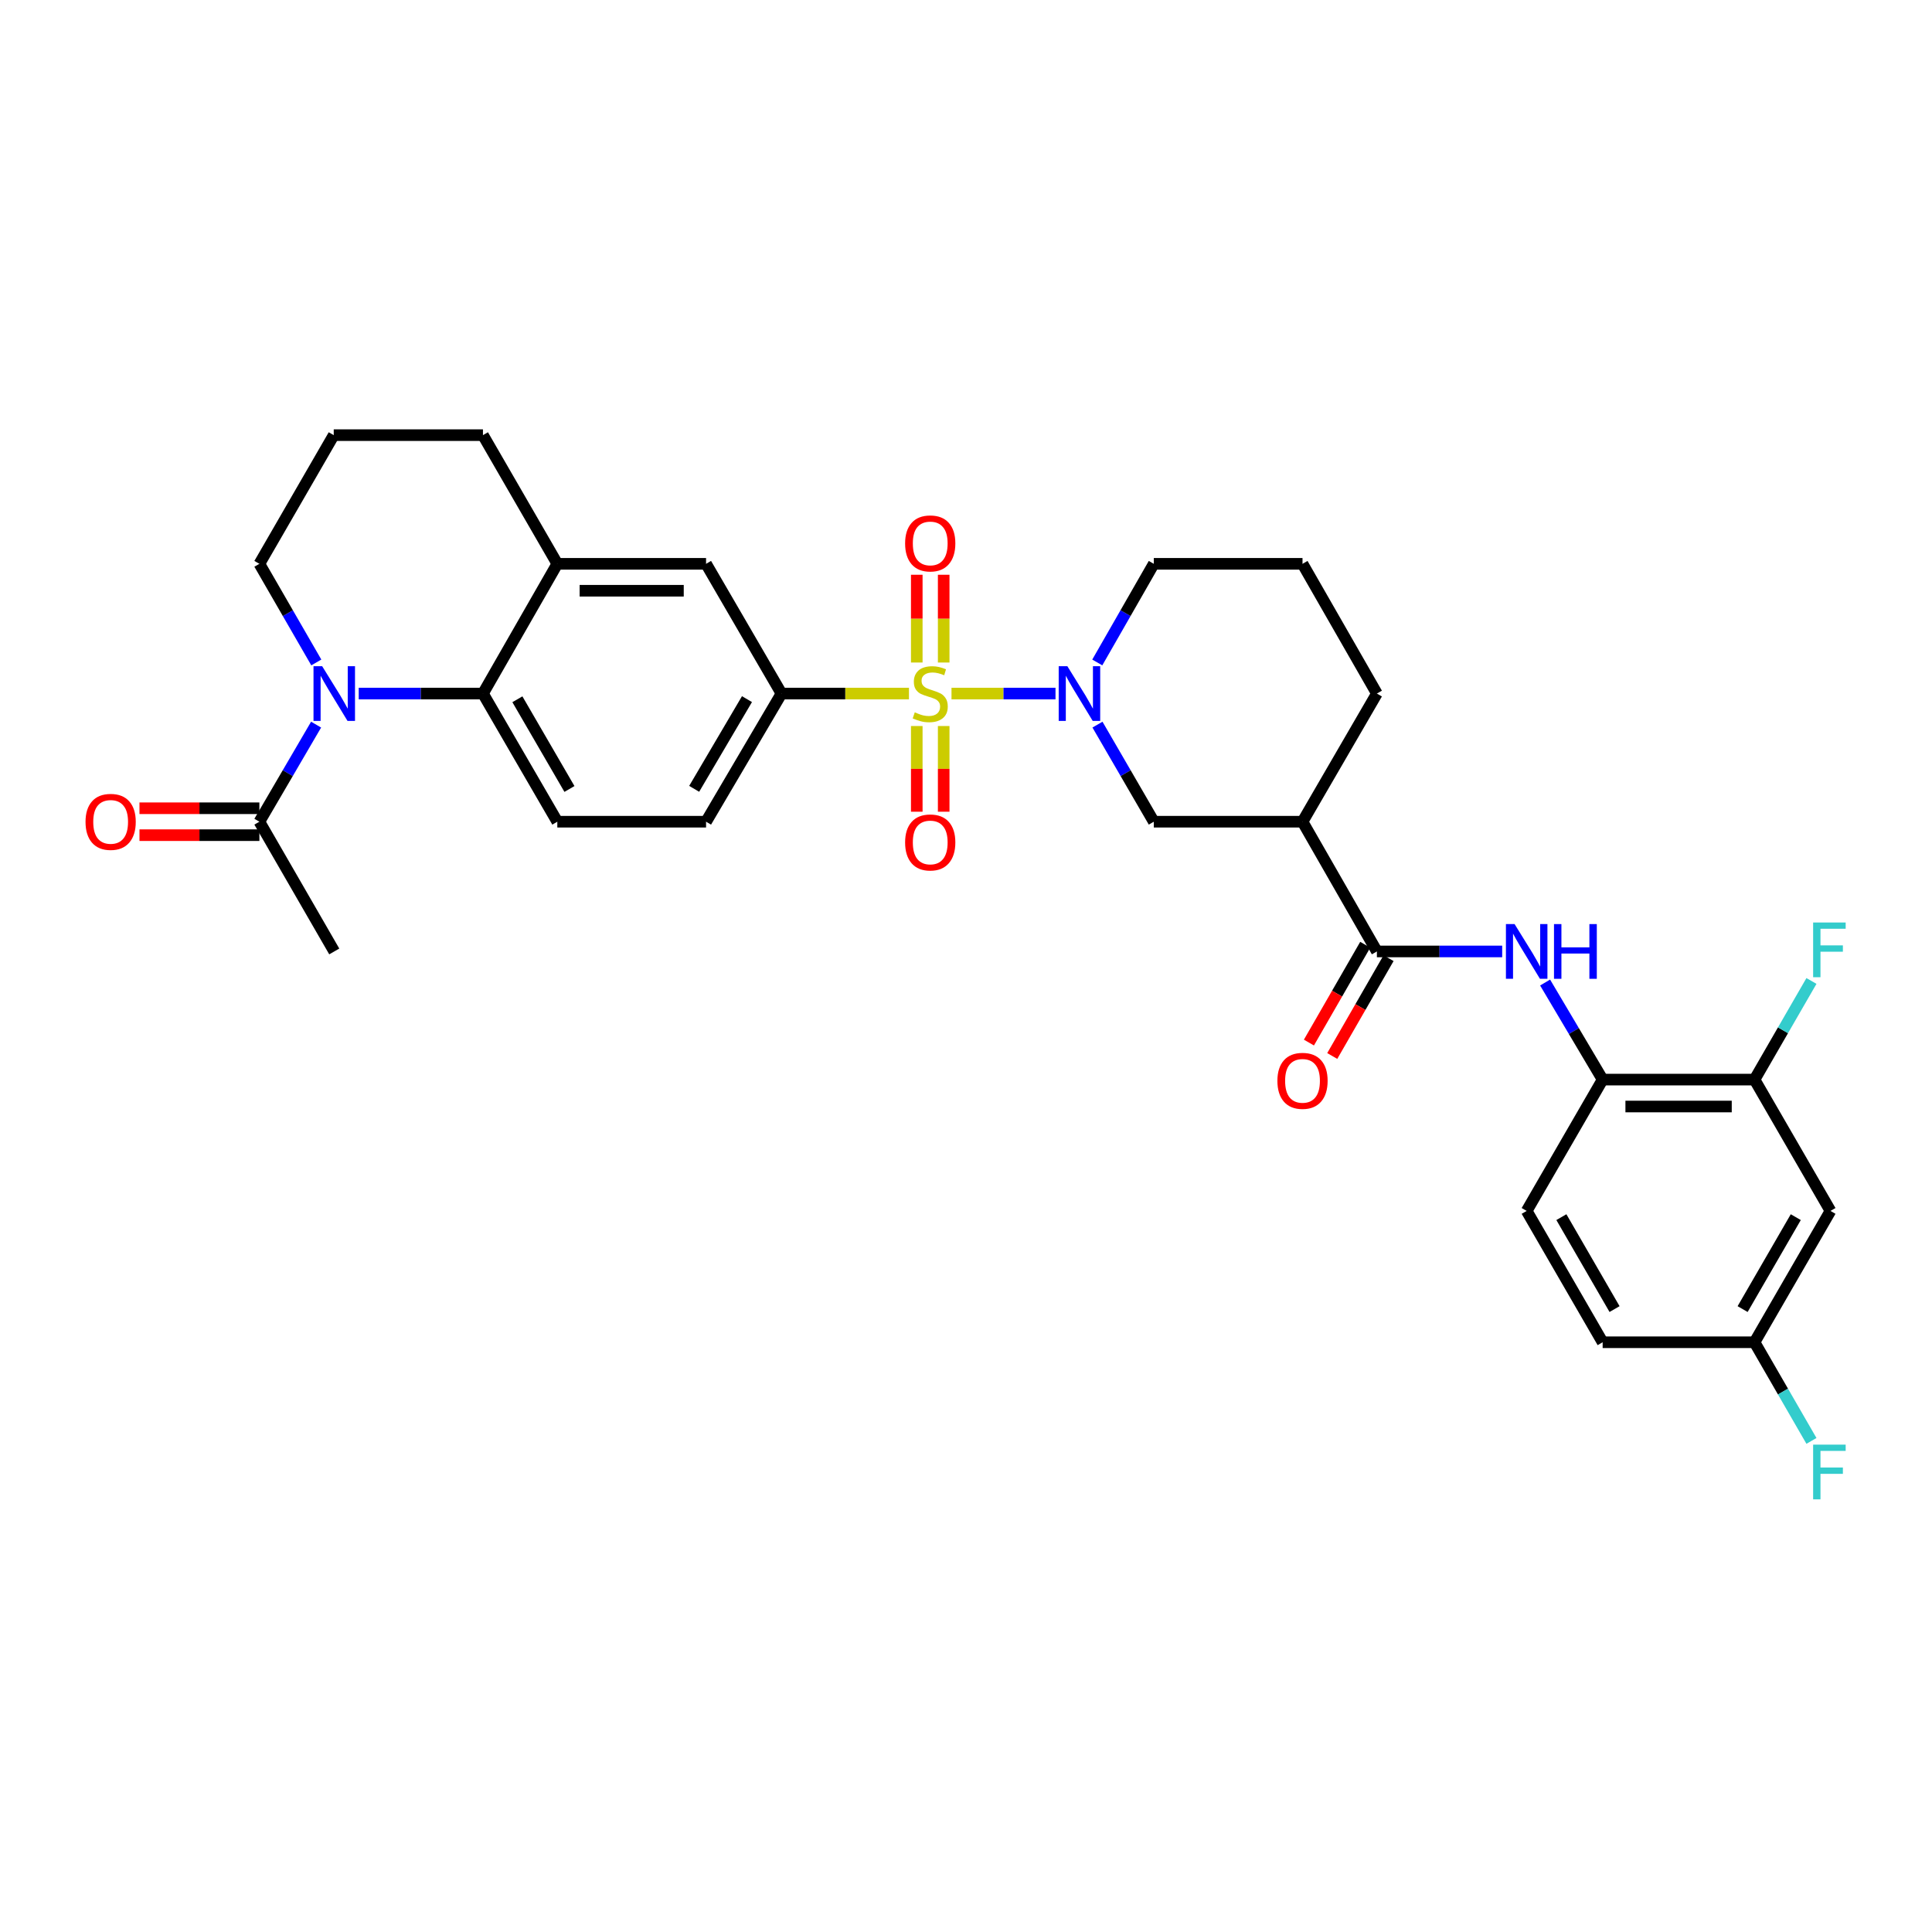 <?xml version='1.0' encoding='iso-8859-1'?>
<svg version='1.1' baseProfile='full'
              xmlns='http://www.w3.org/2000/svg'
                      xmlns:rdkit='http://www.rdkit.org/xml'
                      xmlns:xlink='http://www.w3.org/1999/xlink'
                  xml:space='preserve'
width='1000px' height='1000px' viewBox='0 0 1000 1000'>
<!-- END OF HEADER -->
<rect style='opacity:1.0;fill:#FFFFFF;stroke:none' width='1000' height='1000' x='0' y='0'> </rect>
<path class='bond-0' d='M 492.496,358.985 L 519.411,358.985' style='fill:none;fill-rule:evenodd;stroke:#CCCC00;stroke-width:6px;stroke-linecap:butt;stroke-linejoin:miter;stroke-opacity:1' />
<path class='bond-0' d='M 519.411,358.985 L 546.326,358.985' style='fill:none;fill-rule:evenodd;stroke:#0000FF;stroke-width:6px;stroke-linecap:butt;stroke-linejoin:miter;stroke-opacity:1' />
<path class='bond-3' d='M 470.48,358.985 L 437.488,358.985' style='fill:none;fill-rule:evenodd;stroke:#CCCC00;stroke-width:6px;stroke-linecap:butt;stroke-linejoin:miter;stroke-opacity:1' />
<path class='bond-3' d='M 437.488,358.985 L 404.496,358.985' style='fill:none;fill-rule:evenodd;stroke:#000000;stroke-width:6px;stroke-linecap:butt;stroke-linejoin:miter;stroke-opacity:1' />
<path class='bond-13' d='M 488.451,342.92 L 488.451,320.207' style='fill:none;fill-rule:evenodd;stroke:#CCCC00;stroke-width:6px;stroke-linecap:butt;stroke-linejoin:miter;stroke-opacity:1' />
<path class='bond-13' d='M 488.451,320.207 L 488.451,297.494' style='fill:none;fill-rule:evenodd;stroke:#FF0000;stroke-width:6px;stroke-linecap:butt;stroke-linejoin:miter;stroke-opacity:1' />
<path class='bond-13' d='M 474.519,342.92 L 474.519,320.207' style='fill:none;fill-rule:evenodd;stroke:#CCCC00;stroke-width:6px;stroke-linecap:butt;stroke-linejoin:miter;stroke-opacity:1' />
<path class='bond-13' d='M 474.519,320.207 L 474.519,297.494' style='fill:none;fill-rule:evenodd;stroke:#FF0000;stroke-width:6px;stroke-linecap:butt;stroke-linejoin:miter;stroke-opacity:1' />
<path class='bond-14' d='M 474.519,375.789 L 474.519,397.965' style='fill:none;fill-rule:evenodd;stroke:#CCCC00;stroke-width:6px;stroke-linecap:butt;stroke-linejoin:miter;stroke-opacity:1' />
<path class='bond-14' d='M 474.519,397.965 L 474.519,420.142' style='fill:none;fill-rule:evenodd;stroke:#FF0000;stroke-width:6px;stroke-linecap:butt;stroke-linejoin:miter;stroke-opacity:1' />
<path class='bond-14' d='M 488.451,375.789 L 488.451,397.965' style='fill:none;fill-rule:evenodd;stroke:#CCCC00;stroke-width:6px;stroke-linecap:butt;stroke-linejoin:miter;stroke-opacity:1' />
<path class='bond-14' d='M 488.451,397.965 L 488.451,420.142' style='fill:none;fill-rule:evenodd;stroke:#FF0000;stroke-width:6px;stroke-linecap:butt;stroke-linejoin:miter;stroke-opacity:1' />
<path class='bond-8' d='M 568.049,375.062 L 582.627,400.189' style='fill:none;fill-rule:evenodd;stroke:#0000FF;stroke-width:6px;stroke-linecap:butt;stroke-linejoin:miter;stroke-opacity:1' />
<path class='bond-8' d='M 582.627,400.189 L 597.205,425.316' style='fill:none;fill-rule:evenodd;stroke:#000000;stroke-width:6px;stroke-linecap:butt;stroke-linejoin:miter;stroke-opacity:1' />
<path class='bond-23' d='M 567.945,342.89 L 582.575,317.361' style='fill:none;fill-rule:evenodd;stroke:#0000FF;stroke-width:6px;stroke-linecap:butt;stroke-linejoin:miter;stroke-opacity:1' />
<path class='bond-23' d='M 582.575,317.361 L 597.205,291.833' style='fill:none;fill-rule:evenodd;stroke:#000000;stroke-width:6px;stroke-linecap:butt;stroke-linejoin:miter;stroke-opacity:1' />
<path class='bond-1' d='M 185.675,358.985 L 217.825,358.985' style='fill:none;fill-rule:evenodd;stroke:#0000FF;stroke-width:6px;stroke-linecap:butt;stroke-linejoin:miter;stroke-opacity:1' />
<path class='bond-1' d='M 217.825,358.985 L 249.976,358.985' style='fill:none;fill-rule:evenodd;stroke:#000000;stroke-width:6px;stroke-linecap:butt;stroke-linejoin:miter;stroke-opacity:1' />
<path class='bond-7' d='M 163.615,375.065 L 148.936,400.191' style='fill:none;fill-rule:evenodd;stroke:#0000FF;stroke-width:6px;stroke-linecap:butt;stroke-linejoin:miter;stroke-opacity:1' />
<path class='bond-7' d='M 148.936,400.191 L 134.257,425.316' style='fill:none;fill-rule:evenodd;stroke:#000000;stroke-width:6px;stroke-linecap:butt;stroke-linejoin:miter;stroke-opacity:1' />
<path class='bond-22' d='M 163.72,342.886 L 148.988,317.36' style='fill:none;fill-rule:evenodd;stroke:#0000FF;stroke-width:6px;stroke-linecap:butt;stroke-linejoin:miter;stroke-opacity:1' />
<path class='bond-22' d='M 148.988,317.36 L 134.257,291.833' style='fill:none;fill-rule:evenodd;stroke:#000000;stroke-width:6px;stroke-linecap:butt;stroke-linejoin:miter;stroke-opacity:1' />
<path class='bond-2' d='M 249.976,358.985 L 288.467,425.316' style='fill:none;fill-rule:evenodd;stroke:#000000;stroke-width:6px;stroke-linecap:butt;stroke-linejoin:miter;stroke-opacity:1' />
<path class='bond-2' d='M 267.8,361.942 L 294.743,408.374' style='fill:none;fill-rule:evenodd;stroke:#000000;stroke-width:6px;stroke-linecap:butt;stroke-linejoin:miter;stroke-opacity:1' />
<path class='bond-32' d='M 249.976,358.985 L 288.467,291.833' style='fill:none;fill-rule:evenodd;stroke:#000000;stroke-width:6px;stroke-linecap:butt;stroke-linejoin:miter;stroke-opacity:1' />
<path class='bond-11' d='M 404.496,358.985 L 365.456,291.833' style='fill:none;fill-rule:evenodd;stroke:#000000;stroke-width:6px;stroke-linecap:butt;stroke-linejoin:miter;stroke-opacity:1' />
<path class='bond-17' d='M 404.496,358.985 L 365.456,425.316' style='fill:none;fill-rule:evenodd;stroke:#000000;stroke-width:6px;stroke-linecap:butt;stroke-linejoin:miter;stroke-opacity:1' />
<path class='bond-17' d='M 386.633,361.868 L 359.305,408.299' style='fill:none;fill-rule:evenodd;stroke:#000000;stroke-width:6px;stroke-linecap:butt;stroke-linejoin:miter;stroke-opacity:1' />
<path class='bond-4' d='M 712.676,492.467 L 674.178,425.316' style='fill:none;fill-rule:evenodd;stroke:#000000;stroke-width:6px;stroke-linecap:butt;stroke-linejoin:miter;stroke-opacity:1' />
<path class='bond-6' d='M 712.676,492.467 L 745.103,492.467' style='fill:none;fill-rule:evenodd;stroke:#000000;stroke-width:6px;stroke-linecap:butt;stroke-linejoin:miter;stroke-opacity:1' />
<path class='bond-6' d='M 745.103,492.467 L 777.529,492.467' style='fill:none;fill-rule:evenodd;stroke:#0000FF;stroke-width:6px;stroke-linecap:butt;stroke-linejoin:miter;stroke-opacity:1' />
<path class='bond-18' d='M 706.639,488.993 L 692.066,514.312' style='fill:none;fill-rule:evenodd;stroke:#000000;stroke-width:6px;stroke-linecap:butt;stroke-linejoin:miter;stroke-opacity:1' />
<path class='bond-18' d='M 692.066,514.312 L 677.493,539.632' style='fill:none;fill-rule:evenodd;stroke:#FF0000;stroke-width:6px;stroke-linecap:butt;stroke-linejoin:miter;stroke-opacity:1' />
<path class='bond-18' d='M 718.714,495.942 L 704.141,521.262' style='fill:none;fill-rule:evenodd;stroke:#000000;stroke-width:6px;stroke-linecap:butt;stroke-linejoin:miter;stroke-opacity:1' />
<path class='bond-18' d='M 704.141,521.262 L 689.568,546.581' style='fill:none;fill-rule:evenodd;stroke:#FF0000;stroke-width:6px;stroke-linecap:butt;stroke-linejoin:miter;stroke-opacity:1' />
<path class='bond-5' d='M 674.178,425.316 L 597.205,425.316' style='fill:none;fill-rule:evenodd;stroke:#000000;stroke-width:6px;stroke-linecap:butt;stroke-linejoin:miter;stroke-opacity:1' />
<path class='bond-33' d='M 674.178,425.316 L 712.676,358.985' style='fill:none;fill-rule:evenodd;stroke:#000000;stroke-width:6px;stroke-linecap:butt;stroke-linejoin:miter;stroke-opacity:1' />
<path class='bond-10' d='M 799.744,508.555 L 814.635,533.677' style='fill:none;fill-rule:evenodd;stroke:#0000FF;stroke-width:6px;stroke-linecap:butt;stroke-linejoin:miter;stroke-opacity:1' />
<path class='bond-10' d='M 814.635,533.677 L 829.526,558.799' style='fill:none;fill-rule:evenodd;stroke:#000000;stroke-width:6px;stroke-linecap:butt;stroke-linejoin:miter;stroke-opacity:1' />
<path class='bond-19' d='M 134.257,418.35 L 103.224,418.35' style='fill:none;fill-rule:evenodd;stroke:#000000;stroke-width:6px;stroke-linecap:butt;stroke-linejoin:miter;stroke-opacity:1' />
<path class='bond-19' d='M 103.224,418.35 L 72.192,418.35' style='fill:none;fill-rule:evenodd;stroke:#FF0000;stroke-width:6px;stroke-linecap:butt;stroke-linejoin:miter;stroke-opacity:1' />
<path class='bond-19' d='M 134.257,432.282 L 103.224,432.282' style='fill:none;fill-rule:evenodd;stroke:#000000;stroke-width:6px;stroke-linecap:butt;stroke-linejoin:miter;stroke-opacity:1' />
<path class='bond-19' d='M 103.224,432.282 L 72.192,432.282' style='fill:none;fill-rule:evenodd;stroke:#FF0000;stroke-width:6px;stroke-linecap:butt;stroke-linejoin:miter;stroke-opacity:1' />
<path class='bond-29' d='M 134.257,425.316 L 173.01,492.467' style='fill:none;fill-rule:evenodd;stroke:#000000;stroke-width:6px;stroke-linecap:butt;stroke-linejoin:miter;stroke-opacity:1' />
<path class='bond-9' d='M 288.467,291.833 L 365.456,291.833' style='fill:none;fill-rule:evenodd;stroke:#000000;stroke-width:6px;stroke-linecap:butt;stroke-linejoin:miter;stroke-opacity:1' />
<path class='bond-9' d='M 300.015,305.765 L 353.907,305.765' style='fill:none;fill-rule:evenodd;stroke:#000000;stroke-width:6px;stroke-linecap:butt;stroke-linejoin:miter;stroke-opacity:1' />
<path class='bond-28' d='M 288.467,291.833 L 249.976,225.231' style='fill:none;fill-rule:evenodd;stroke:#000000;stroke-width:6px;stroke-linecap:butt;stroke-linejoin:miter;stroke-opacity:1' />
<path class='bond-12' d='M 829.526,558.799 L 908.14,558.799' style='fill:none;fill-rule:evenodd;stroke:#000000;stroke-width:6px;stroke-linecap:butt;stroke-linejoin:miter;stroke-opacity:1' />
<path class='bond-12' d='M 841.318,572.73 L 896.348,572.73' style='fill:none;fill-rule:evenodd;stroke:#000000;stroke-width:6px;stroke-linecap:butt;stroke-linejoin:miter;stroke-opacity:1' />
<path class='bond-20' d='M 829.526,558.799 L 790.207,626.771' style='fill:none;fill-rule:evenodd;stroke:#000000;stroke-width:6px;stroke-linecap:butt;stroke-linejoin:miter;stroke-opacity:1' />
<path class='bond-16' d='M 908.14,558.799 L 947.452,626.771' style='fill:none;fill-rule:evenodd;stroke:#000000;stroke-width:6px;stroke-linecap:butt;stroke-linejoin:miter;stroke-opacity:1' />
<path class='bond-24' d='M 908.14,558.799 L 922.872,533.272' style='fill:none;fill-rule:evenodd;stroke:#000000;stroke-width:6px;stroke-linecap:butt;stroke-linejoin:miter;stroke-opacity:1' />
<path class='bond-24' d='M 922.872,533.272 L 937.604,507.745' style='fill:none;fill-rule:evenodd;stroke:#33CCCC;stroke-width:6px;stroke-linecap:butt;stroke-linejoin:miter;stroke-opacity:1' />
<path class='bond-15' d='M 288.467,425.316 L 365.456,425.316' style='fill:none;fill-rule:evenodd;stroke:#000000;stroke-width:6px;stroke-linecap:butt;stroke-linejoin:miter;stroke-opacity:1' />
<path class='bond-35' d='M 947.452,626.771 L 908.14,694.75' style='fill:none;fill-rule:evenodd;stroke:#000000;stroke-width:6px;stroke-linecap:butt;stroke-linejoin:miter;stroke-opacity:1' />
<path class='bond-35' d='M 929.494,629.993 L 901.977,677.579' style='fill:none;fill-rule:evenodd;stroke:#000000;stroke-width:6px;stroke-linecap:butt;stroke-linejoin:miter;stroke-opacity:1' />
<path class='bond-25' d='M 790.207,626.771 L 829.526,694.75' style='fill:none;fill-rule:evenodd;stroke:#000000;stroke-width:6px;stroke-linecap:butt;stroke-linejoin:miter;stroke-opacity:1' />
<path class='bond-25' d='M 808.165,629.992 L 835.688,677.578' style='fill:none;fill-rule:evenodd;stroke:#000000;stroke-width:6px;stroke-linecap:butt;stroke-linejoin:miter;stroke-opacity:1' />
<path class='bond-21' d='M 908.14,694.75 L 829.526,694.75' style='fill:none;fill-rule:evenodd;stroke:#000000;stroke-width:6px;stroke-linecap:butt;stroke-linejoin:miter;stroke-opacity:1' />
<path class='bond-26' d='M 908.14,694.75 L 922.872,720.277' style='fill:none;fill-rule:evenodd;stroke:#000000;stroke-width:6px;stroke-linecap:butt;stroke-linejoin:miter;stroke-opacity:1' />
<path class='bond-26' d='M 922.872,720.277 L 937.604,745.804' style='fill:none;fill-rule:evenodd;stroke:#33CCCC;stroke-width:6px;stroke-linecap:butt;stroke-linejoin:miter;stroke-opacity:1' />
<path class='bond-34' d='M 134.257,291.833 L 172.739,225.231' style='fill:none;fill-rule:evenodd;stroke:#000000;stroke-width:6px;stroke-linecap:butt;stroke-linejoin:miter;stroke-opacity:1' />
<path class='bond-30' d='M 597.205,291.833 L 674.178,291.833' style='fill:none;fill-rule:evenodd;stroke:#000000;stroke-width:6px;stroke-linecap:butt;stroke-linejoin:miter;stroke-opacity:1' />
<path class='bond-27' d='M 712.676,358.985 L 674.178,291.833' style='fill:none;fill-rule:evenodd;stroke:#000000;stroke-width:6px;stroke-linecap:butt;stroke-linejoin:miter;stroke-opacity:1' />
<path class='bond-31' d='M 249.976,225.231 L 172.739,225.231' style='fill:none;fill-rule:evenodd;stroke:#000000;stroke-width:6px;stroke-linecap:butt;stroke-linejoin:miter;stroke-opacity:1' />
<path  class='atom-0' d='M 473.485 368.705
Q 473.805 368.825, 475.125 369.385
Q 476.445 369.945, 477.885 370.305
Q 479.365 370.625, 480.805 370.625
Q 483.485 370.625, 485.045 369.345
Q 486.605 368.025, 486.605 365.745
Q 486.605 364.185, 485.805 363.225
Q 485.045 362.265, 483.845 361.745
Q 482.645 361.225, 480.645 360.625
Q 478.125 359.865, 476.605 359.145
Q 475.125 358.425, 474.045 356.905
Q 473.005 355.385, 473.005 352.825
Q 473.005 349.265, 475.405 347.065
Q 477.845 344.865, 482.645 344.865
Q 485.925 344.865, 489.645 346.425
L 488.725 349.505
Q 485.325 348.105, 482.765 348.105
Q 480.005 348.105, 478.485 349.265
Q 476.965 350.385, 477.005 352.345
Q 477.005 353.865, 477.765 354.785
Q 478.565 355.705, 479.685 356.225
Q 480.845 356.745, 482.765 357.345
Q 485.325 358.145, 486.845 358.945
Q 488.365 359.745, 489.445 361.385
Q 490.565 362.985, 490.565 365.745
Q 490.565 369.665, 487.925 371.785
Q 485.325 373.865, 480.965 373.865
Q 478.445 373.865, 476.525 373.305
Q 474.645 372.785, 472.405 371.865
L 473.485 368.705
' fill='#CCCC00'/>
<path  class='atom-1' d='M 552.462 344.825
L 561.742 359.825
Q 562.662 361.305, 564.142 363.985
Q 565.622 366.665, 565.702 366.825
L 565.702 344.825
L 569.462 344.825
L 569.462 373.145
L 565.582 373.145
L 555.622 356.745
Q 554.462 354.825, 553.222 352.625
Q 552.022 350.425, 551.662 349.745
L 551.662 373.145
L 547.982 373.145
L 547.982 344.825
L 552.462 344.825
' fill='#0000FF'/>
<path  class='atom-2' d='M 166.75 344.825
L 176.03 359.825
Q 176.95 361.305, 178.43 363.985
Q 179.91 366.665, 179.99 366.825
L 179.99 344.825
L 183.75 344.825
L 183.75 373.145
L 179.87 373.145
L 169.91 356.745
Q 168.75 354.825, 167.51 352.625
Q 166.31 350.425, 165.95 349.745
L 165.95 373.145
L 162.27 373.145
L 162.27 344.825
L 166.75 344.825
' fill='#0000FF'/>
<path  class='atom-7' d='M 783.947 478.307
L 793.227 493.307
Q 794.147 494.787, 795.627 497.467
Q 797.107 500.147, 797.187 500.307
L 797.187 478.307
L 800.947 478.307
L 800.947 506.627
L 797.067 506.627
L 787.107 490.227
Q 785.947 488.307, 784.707 486.107
Q 783.507 483.907, 783.147 483.227
L 783.147 506.627
L 779.467 506.627
L 779.467 478.307
L 783.947 478.307
' fill='#0000FF'/>
<path  class='atom-7' d='M 804.347 478.307
L 808.187 478.307
L 808.187 490.347
L 822.667 490.347
L 822.667 478.307
L 826.507 478.307
L 826.507 506.627
L 822.667 506.627
L 822.667 493.547
L 808.187 493.547
L 808.187 506.627
L 804.347 506.627
L 804.347 478.307
' fill='#0000FF'/>
<path  class='atom-14' d='M 468.485 281.271
Q 468.485 274.471, 471.845 270.671
Q 475.205 266.871, 481.485 266.871
Q 487.765 266.871, 491.125 270.671
Q 494.485 274.471, 494.485 281.271
Q 494.485 288.151, 491.085 292.071
Q 487.685 295.951, 481.485 295.951
Q 475.245 295.951, 471.845 292.071
Q 468.485 288.191, 468.485 281.271
M 481.485 292.751
Q 485.805 292.751, 488.125 289.871
Q 490.485 286.951, 490.485 281.271
Q 490.485 275.711, 488.125 272.911
Q 485.805 270.071, 481.485 270.071
Q 477.165 270.071, 474.805 272.871
Q 472.485 275.671, 472.485 281.271
Q 472.485 286.991, 474.805 289.871
Q 477.165 292.751, 481.485 292.751
' fill='#FF0000'/>
<path  class='atom-15' d='M 468.485 436.046
Q 468.485 429.246, 471.845 425.446
Q 475.205 421.646, 481.485 421.646
Q 487.765 421.646, 491.125 425.446
Q 494.485 429.246, 494.485 436.046
Q 494.485 442.926, 491.085 446.846
Q 487.685 450.726, 481.485 450.726
Q 475.245 450.726, 471.845 446.846
Q 468.485 442.966, 468.485 436.046
M 481.485 447.526
Q 485.805 447.526, 488.125 444.646
Q 490.485 441.726, 490.485 436.046
Q 490.485 430.486, 488.125 427.686
Q 485.805 424.846, 481.485 424.846
Q 477.165 424.846, 474.805 427.646
Q 472.485 430.446, 472.485 436.046
Q 472.485 441.766, 474.805 444.646
Q 477.165 447.526, 481.485 447.526
' fill='#FF0000'/>
<path  class='atom-19' d='M 661.178 559.436
Q 661.178 552.636, 664.538 548.836
Q 667.898 545.036, 674.178 545.036
Q 680.458 545.036, 683.818 548.836
Q 687.178 552.636, 687.178 559.436
Q 687.178 566.316, 683.778 570.236
Q 680.378 574.116, 674.178 574.116
Q 667.938 574.116, 664.538 570.236
Q 661.178 566.356, 661.178 559.436
M 674.178 570.916
Q 678.498 570.916, 680.818 568.036
Q 683.178 565.116, 683.178 559.436
Q 683.178 553.876, 680.818 551.076
Q 678.498 548.236, 674.178 548.236
Q 669.858 548.236, 667.498 551.036
Q 665.178 553.836, 665.178 559.436
Q 665.178 565.156, 667.498 568.036
Q 669.858 570.916, 674.178 570.916
' fill='#FF0000'/>
<path  class='atom-20' d='M 44.268 425.396
Q 44.268 418.596, 47.628 414.796
Q 50.988 410.996, 57.268 410.996
Q 63.548 410.996, 66.908 414.796
Q 70.268 418.596, 70.268 425.396
Q 70.268 432.276, 66.868 436.196
Q 63.468 440.076, 57.268 440.076
Q 51.028 440.076, 47.628 436.196
Q 44.268 432.316, 44.268 425.396
M 57.268 436.876
Q 61.588 436.876, 63.908 433.996
Q 66.268 431.076, 66.268 425.396
Q 66.268 419.836, 63.908 417.036
Q 61.588 414.196, 57.268 414.196
Q 52.948 414.196, 50.588 416.996
Q 48.268 419.796, 48.268 425.396
Q 48.268 431.116, 50.588 433.996
Q 52.948 436.876, 57.268 436.876
' fill='#FF0000'/>
<path  class='atom-25' d='M 938.474 477.487
L 955.314 477.487
L 955.314 480.727
L 942.274 480.727
L 942.274 489.327
L 953.874 489.327
L 953.874 492.607
L 942.274 492.607
L 942.274 505.807
L 938.474 505.807
L 938.474 477.487
' fill='#33CCCC'/>
<path  class='atom-27' d='M 938.474 747.742
L 955.314 747.742
L 955.314 750.982
L 942.274 750.982
L 942.274 759.582
L 953.874 759.582
L 953.874 762.862
L 942.274 762.862
L 942.274 776.062
L 938.474 776.062
L 938.474 747.742
' fill='#33CCCC'/>
</svg>
